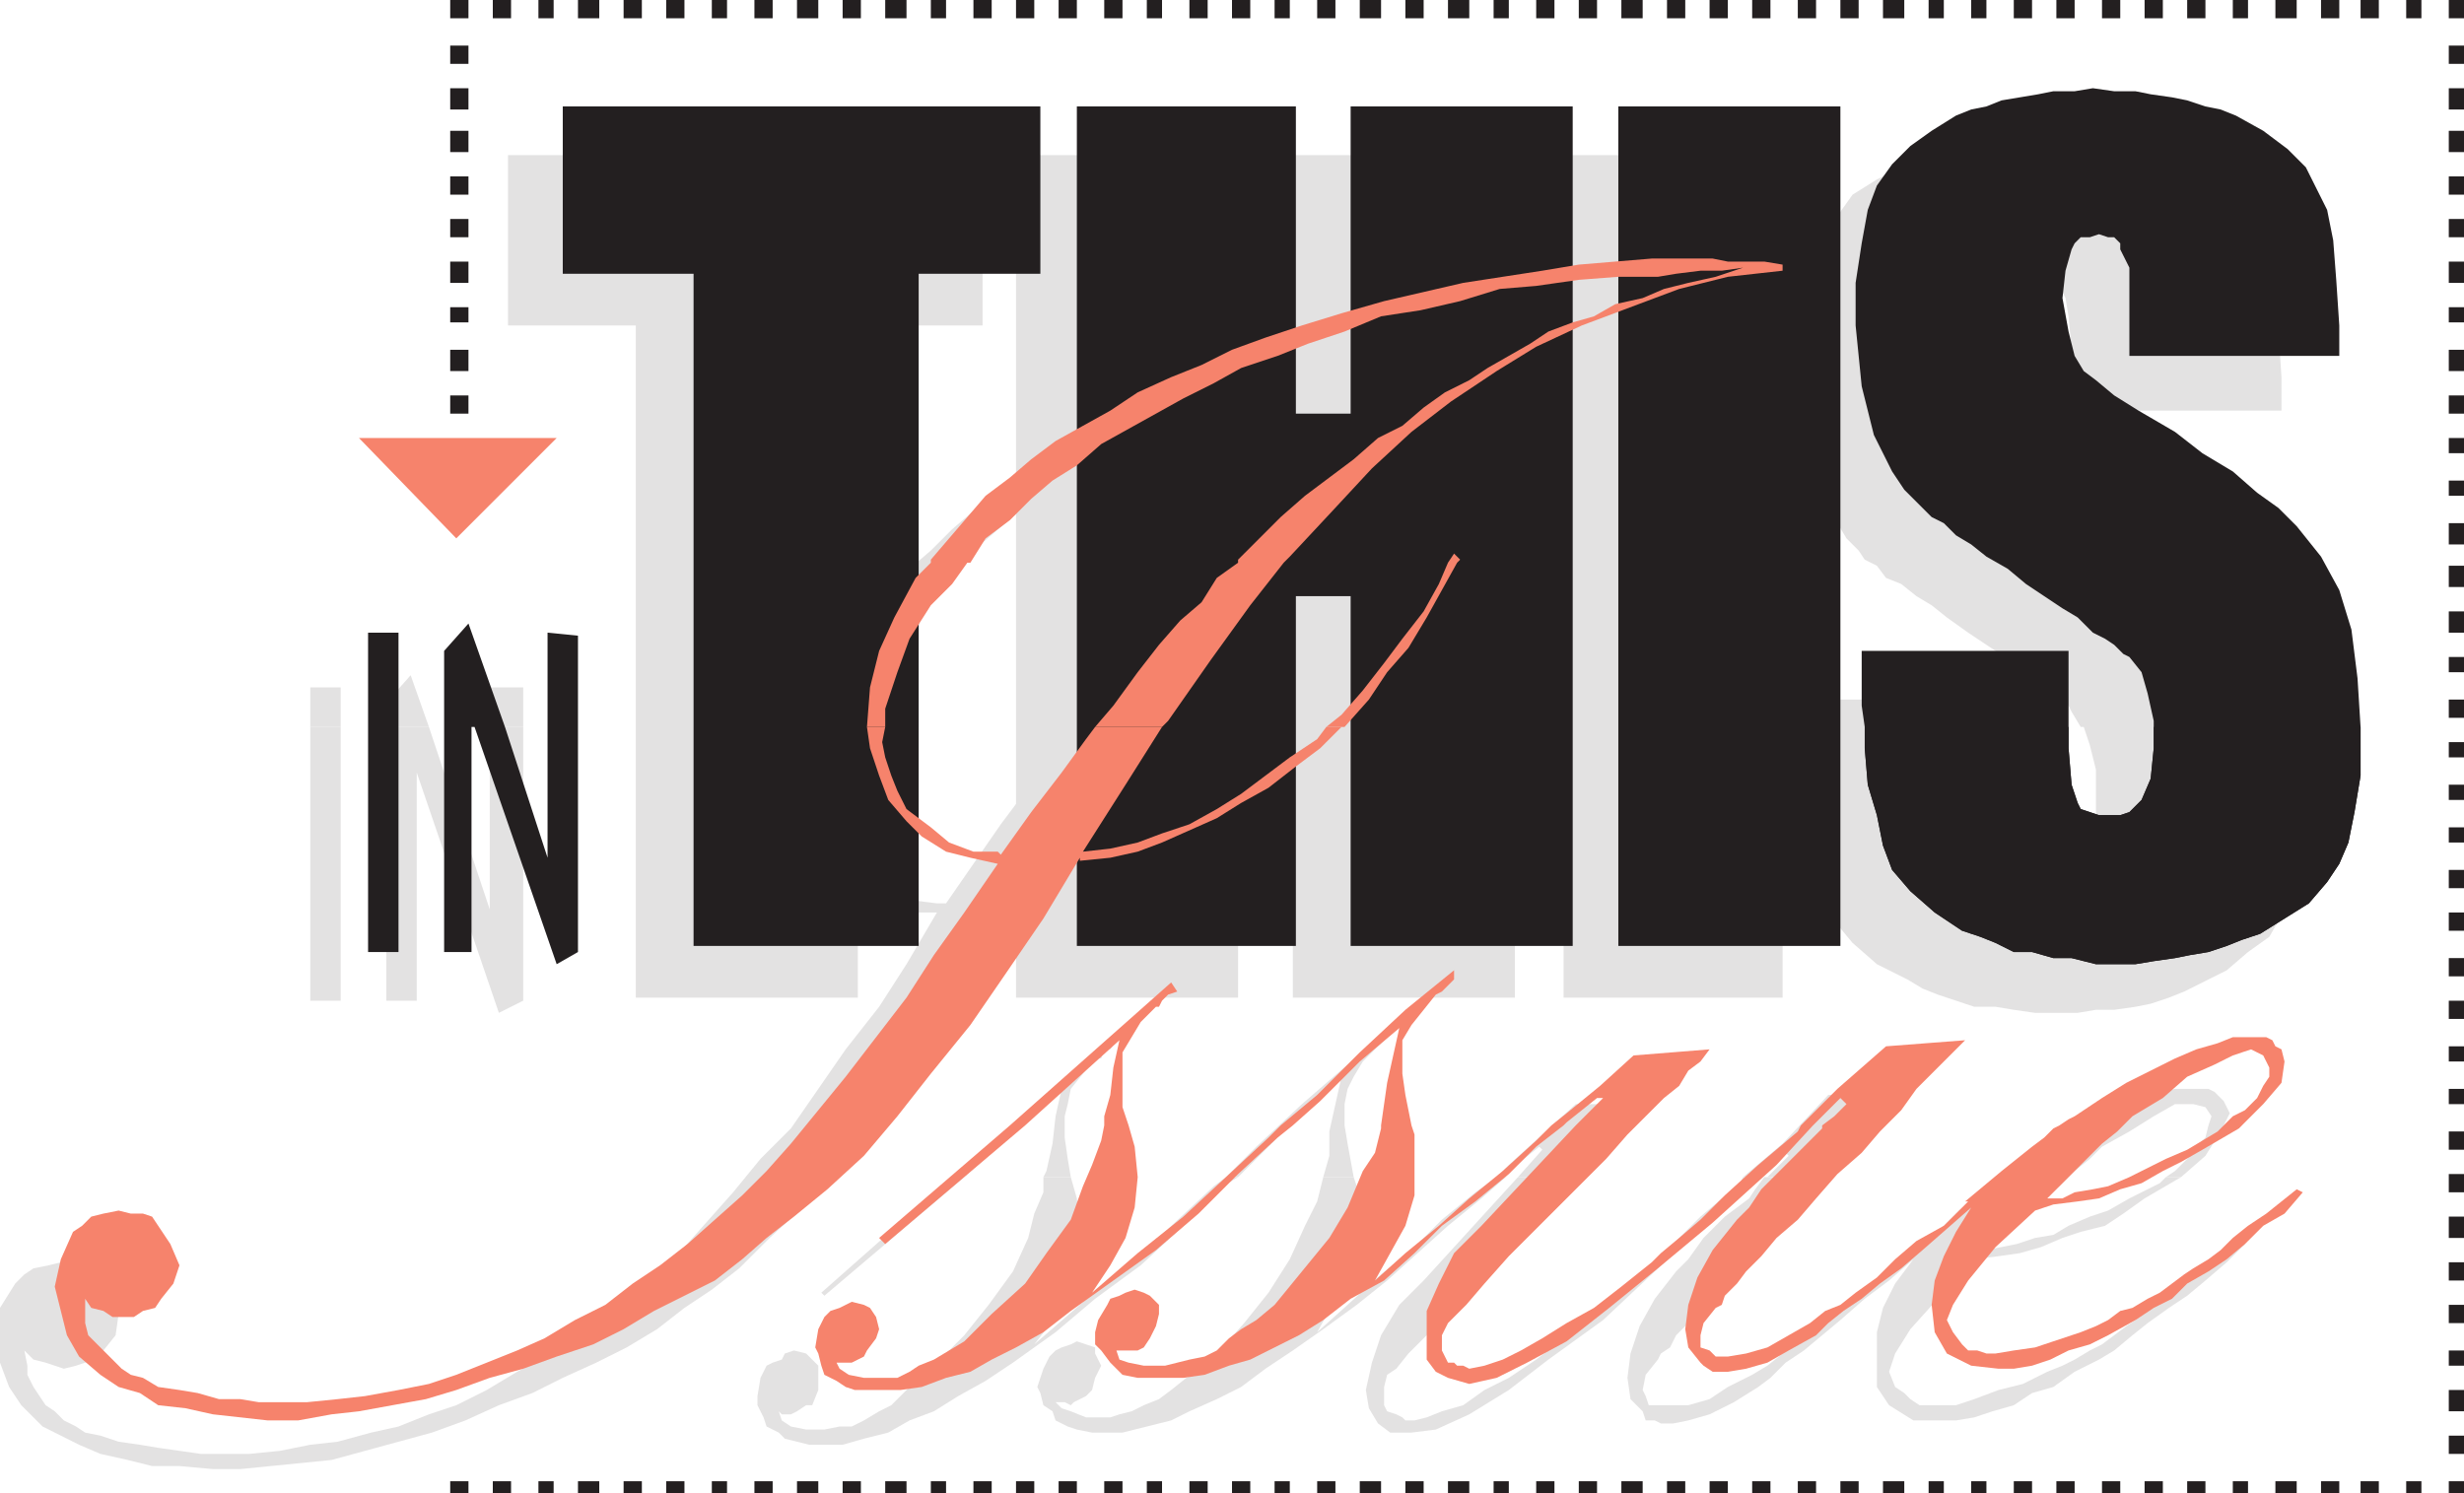 <svg xmlns="http://www.w3.org/2000/svg" width="607.5" height="368.25"><path fill="#e3e2e2" fill-rule="evenodd" d="M234.75 290.25 274.5 255l.75 1.5-1.5 2.25h-1.5l-.75 2.25H270l-6 7.5-.75 3.75-.75 3v5.25l.75 5.25.75 4.5h-6.75l.75-1.5 1.5-6.75.75-6.75 1.5-6.75-24 21.75h-3m67.5 0 7.5-7.5 11.25-10.5 11.25-9.75 12-11.25v2.25l-8.25 8.25-2.25 3.75-1.5 3-.75 3.75v5.25l.75 4.5 1.5 8.25h-7.5l1.5-5.25v-6l3-13.5-9.75 9-15.75 15.75h-3m66.75 0 3-3 16.5-15h18l-1.5 2.25-2.25 1.5-3 3.75-3.75 3.75-3.75 4.5-3 2.25h-15l6-6.75-.75-.75-7.5 6-.75 1.5H369m60.75 0 9.75-8.25 11.25-12 19.5-1.5-3.75 3.75-3.75 5.25L459 282l-5.25 3.75-3 4.5h-15L441 285l-1.5-1.5-6.75 6.75h-3m63.75 0 3-3 6.75-3.75L510 279l6.75-3 15.75-6.75 3.75-.75h8.25l1.5.75 2.25 2.25 1.5 3-2.25 4.5-3.75 6-6 5.25H534l2.25-1.5 3-3 2.25-3 2.25-2.25.75-3 .75-2.25-1.5-2.25-3-.75h-4.5l-5.25 3-6 3.75-6.75 3.75-3 3-3.75 3-1.5 1.5h-16.5m-258.75 0-32.25 28.5.75.75 34.5-29.25h-3"/><path fill="#e3e2e2" fill-rule="evenodd" d="M257.25 290.25V294l-2.25 5.25-1.5 6-3.75 8.25-6 8.25-6 7.5-7.5 7.5-3.75 3-6.75 6.75-3 1.5-3.75 2.25-3 1.5h-3l-3.75.75h-4.5l-3.75-.75-2.25-1.5L192 348l.75.75H195l1.5-.75 2.25-1.5h1.5l1.5-3.75v-6l-3-3-3-.75-2.25.75-.75 1.5-2.25.75-1.5.75-1.5 3-.75 4.5v2.25l1.5 3 .75 2.25 3 1.5 1.5 1.5 6 1.5h8.25l5.25-1.5 6-1.5 5.25-3 6-2.25 6-3.75 6.75-3.75 6.75-4.5 10.5-7.5 9.75-8.25 11.25-8.25 10.5-9.75 9.75-9.75 3.75-2.25h-3l-3 2.25L288 303l-11.25 9.75-10.5 9L255 331.5l5.25-6.75 3.75-7.5 1.5-6.75.75-7.5-.75-7.5-1.5-5.25h-6.75m69 0-1.5 6-3 6-3.75 8.25-5.25 8.25-6 7.5-6.75 7.5-3 3.75-4.5 2.25-3.75 3-3 2.25-3.75 1.5-3 1.5-3 .75-2.25.75h-6L264 348l-2.25-.75-1.5-1.5h2.25l1.5.75.75-.75 3-1.5 1.5-1.5.75-3 1.5-3-1.5-3v-1.5l-4.5-1.5-1.5.75-2.25.75-1.5.75-1.5 1.5-1.5 3-1.5 4.5.75 1.5.75 3 2.25 1.5.75 2.25 3 1.5 2.25.75 3.75.75h7.5l12-3 4.5-2.25 6.75-3 6-3 6-4.5 6.75-4.5 7.5-5.25 8.25-6 7.5-6 15-13.5 8.25-6.75 6-5.25H369l-5.25 3.75-8.25 6.75-6.75 6.75-8.25 6.75-8.25 7.5-7.5 6.75 3.75-6.75 3.75-7.5 2.25-6.75.75-7.5-.75-7.5-.75-2.25h-7.5m48 0L351 315.75l-6 6-4.5 7.5-2.25 6.75-1.5 6.75.75 4.5 2.25 3.75 3 2.25H348l6-.75 8.25-3.75 9.75-6 9.75-7.5 13.5-9.75 12.75-12 15-14.25 9.75-9h-3l-.75 1.5-9.75 8.25-7.5 7.5-6.75 6-5.25 5.25-3.75 3-3 1.5-7.5 6.75-6.75 5.25-6.75 4.5-6 3-5.25 3.75-5.25 1.5-3.75 1.5-3 .75h-2.25l-.75-.75-1.5-.75L342 348l-.75-1.5V342l.75-3 2.25-1.5 3-3.75 11.25-11.25 16.5-18.75 6.75-5.25 5.25-6 2.25-2.25h-15m61.5 0H435l-2.25 3-1.5 2.25-6 4.5-5.25 5.25-3.75 5.25-3 3-5.25 6.75-3.75 6.75-2.25 6.75-.75 6L402 345l3 3 .75 2.25H408l1.5.75h3l3.75-.75 5.25-1.5 6-3 6-3.75 3-2.25 3.75-3.75 4.5-3 9-7.5 6-5.25 6-4.5 6-5.25-4.5 6-3 6-1.5 6V342l3 4.5 6 3.75h10.5l4.5-.75 4.5-1.5 5.25-1.5 4.5-3 5.25-1.5 5.25-3.75 6-3 3.75-2.25 4.5-3.75 3.75-3 5.25-3.75 4.5-3 4.5-3.75 5.25-4.5 4.5-4.5-1.5-1.5-4.5 3.75-3 3-4.5 3.75-3.75 2.25-3 2.25-3.75 2.25-3 3-2.25 1.5-6 4.5-3 1.5-3.75 2.25-3 1.5-3.75 1.5-6 3-6 1.5-6 2.25-4.5 1.5h-9L471 345l-1.5-1.5-2.25-1.5-1.5-3.75 1.5-4.5 3.75-6 6.75-7.5 9-9.75 6-.75L498 309l5.25-1.5 5.25-2.25 4.5-1.5 6-1.5 4.5-3 5.25-3.75 9-5.25H534l-1.5 1.5-7.5 3.75-5.25 3-4.5 1.5-5.25 2.25-3.75 2.25-4.5.75-4.5 1.5-7.5 1.5 3.75-3 3-3.75 3.75-3 3-3.75 4.5-2.25 2.25-2.25h-16.5l-.75.75-3 1.5-3 3-3.75 3-3.75 3.75-3.75 3-5.25 3.75-6 5.25-5.25 4.5-6 4.5-4.5 3.75-5.25 3.75-7.5 6L432 339l-6 3-4.5 3-5.25 1.5h-9.75l-.75-2.25-.75-1.5.75-3.75 3-3.75.75-1.5 2.25-1.5 1.5-3 3-3 3-3.75 4.5-3.75 4.5-5.25 11.25-11.25L444 297l6.75-6.75h-15M214.5 150.75l5.25-5.25 4.5-5.25 5.25-4.5 5.25-5.25L240 126l6-4.5 6.75-3.75 6.75-4.5 7.5-3.75 6.75-3.75 16.5-7.5L298.5 96l8.25-3 9-3 10.5-3 9.75-2.25 10.5-2.25 9-1.5 9.75-2.25L375 78l18-1.5h19.5l3.75.75 4.5.75h3.75l.75.75-25.5 6-12 3-12 5.25-10.5 5.25L354 105l-10.5 6.75-9.75 7.5-9.75 9-9.75 10.5-10.5 10.5-.75 1.5h-12 .75l5.25-5.25 5.25-4.5 5.25-5.25 5.25-4.5 6.75-5.25 12-9 5.25-4.5 5.25-3 5.25-3.75 5.25-3L363 97.5l5.25-2.25 5.25-3 5.25-1.5 5.25-3 6-1.5 6-2.25 6.75-2.25 6-1.5L415.5 78l-6 .75-4.5.75h-6l-4.5.75-9 .75-10.5.75-29.25 4.5L336 88.5l-19.5 6-8.25 3-8.25 2.25-7.5 3-15 7.5-7.5 4.5-6 3.75-6.75 3.75-6.75 4.5-10.5 9-5.25 5.25-5.25 4.5-5.25 5.25h-9.75m128.25 0 1.5-1.5 1.5 1.5zM201 179.25l2.25-6 3.75-9 4.5-8.25 3-5.25h9.75l-4.5 5.25-3.75 6-6 8.25-3 9h-6m64.5 0h.75l10.5-13.5 9.75-9.75 4.5-5.25h12L294 162l-10.5 13.5-2.25 3.75H265.5m59.25 0 3-3 4.5-6 3.75-6.75 4.5-7.5 2.25-5.25h3l-3.75 7.5-4.5 7.5-9 13.5h-3.75"/><path fill="#e3e2e2" fill-rule="evenodd" d="m201 179.25-.75 3V198l1.5 6.75 3 5.25 3.75 4.5 4.5 5.25 5.25 3 6 2.25H231l-7.5 12.75-6.75 10.5-8.25 10.5-13.5 19.5-7.5 7.5-6.75 8.25-12 13.5-6.75 6-6 6-6.75 5.25-7.5 4.5-7.5 5.25-6.75 3.75-7.5 4.5-7.5 3.75-6.75 2.25-7.5 3-6.75 1.5-8.25 2.25-6.75.75-7.5 1.5-7.5.75h-12L39 357l-4.5-.75-5.25-.75-4.5-1.5-3.75-.75-2.25-1.5-3-1.5L13.5 348l-2.25-1.5-3-4.5-1.5-3v-2.25L6 333l2.25 2.25 3 .75 4.5 1.5 3-.75 4.5-1.5L25.5 333l3-3.75.75-5.25-.75-4.5-3.75-3.75-2.25-3L21 312l-3-.75h-3l-3 .75-3.75.75-2.25 1.5-2.25 2.25-3.75 6V336l2.25 6 3 4.5 5.25 5.25 9 4.5 5.25 2.25 6.75 1.5 6 1.5h6.75l8.25.75h6.75l22.5-2.25 24.75-6.75 8.25-3 8.25-3.75 8.25-3 7.5-3.75L147 336l7.5-3.75 7.5-4.5 6.75-5.25 6.75-4.5 6.75-5.25 7.5-7.5 9-8.25 8.25-9 9-10.5 8.25-12 9-12.75 9.75-13.5 9-14.25 7.5-.75 6-1.5 7.5-2.25 13.5-6 6.75-3.75 6-4.5 6-5.25 6-4.5 6-5.25 5.25-6.75 5.25-5.25h-3l-9 9-5.25 6-6 5.25-6 4.5-6.75 3.75-6 4.5-6.75 3-6.75 2.25-6.75 3-6 .75-6.75 1.5L264 205.5l9.75-15.75 7.5-10.5H265.5l-5.25 6.75-6.75 8.25-6.75 9-13.5 19.5H231l-6-.75-5.25-2.25-5.25-3.75-4.5-4.5-3-3.75-2.25-3.75-1.5-3.75V195l.75-8.25 3-7.5h-6m-124.5 0v-9.75H84v9.75h-7.5m18.75 0v-6l6-6.75 4.5 12.75h-10.5m25.5 0v-9.75H129v9.75h-8.25"/><path fill="#e3e2e2" fill-rule="evenodd" d="M76.5 179.25v67.5H84v-67.5h-7.5m18.75 0v67.5h7.5V190.5L123 249.75l6-3v-67.5h-8.25v45l-15-45h-10.5"/><path fill="#231f20" fill-rule="evenodd" d="M90.75 179.25V156h7.5v23.25h-7.5m18.75 0V160.5l6-6.75 9 25.5h-15m25.5 0V156l7.5.75v22.5H135m-44.25 0v55.5h7.5v-55.5h-7.5m18.75 0v55.5h6.75v-55.5h-6.75m7.5 0 20.25 58.5 5.25-3v-55.5H135v32.25l-10.5-32.25H117"/><path fill="#e3e2e2" fill-rule="evenodd" d="M156.75 179.25v-99h-31.5v-42h117v42H211.5v99h-54.75m93.75 0v-141h54.75v76.5h13.5v-76.5h54.75v141h-54.75V159h-13.5v20.25H250.5m135 0v-141h54v141h-54m59.25 0v-6.75h51v6.75h-51m69 0H513l-2.25-3.75-.75-1.5-3-1.5-2.25-2.25-6-4.5-4.5-3.75-9-6-5.25-3.75-3.75-3-3.75-2.25-3.75-3-3.75-1.5-2.25-3-3-1.5-1.5-2.25-3-3L453 129l-3.75-4.5-1.5-4.5-3.75-12-.75-15V81.75L444 72l2.25-7.5 3-6 7.5-10.5 6-3.75 6-3 3.75-1.5 3-1.5 3.75-.75 13.5-2.25h18.75l5.25.75 4.5.75 3.75.75 4.5.75 7.5 3 6.75 3.75 6 3.75 4.5 4.5 3 5.25 2.25 6L561 72l.75 9.75.75 11.25v8.25h-51.75v-15L510 78l-.75-4.5-.75-1.5-2.25-.75h-6.75l-2.25 1.5-.75 1.5-1.5 4.5-.75 6.75.75 9.75 2.25 6 6 4.5 3.75 3.75 6 4.5 16.5 10.5 6.75 4.5 6 5.25 5.25 3.75 3.75 4.5 3.75 3 2.25 3.75 5.25 8.25 3 9.75 1.5 12h-53.25m-357 0V246h54.75v-66.75h-54.75m93.75 0V246h54.75v-66.75H250.5m68.25 0V246h54.75v-66.75h-54.75m66.75 0V246h54v-66.75h-54m59.25 0V186l.75 10.5.75 9.75 1.5 8.25 1.5 6.75L453 228l3.75 4.5 6 5.25 7.5 3.75 3.75 2.25 3.75 1.5 9 3H492l4.5.75 5.25.75h10.5l4.5-.75h4.5l5.25-.75 3.75-.75 4.5-1.5 3.75-1.5 10.5-5.25 5.25-4.5 5.25-3.75 3-5.25 2.25-6 2.25-7.5v-9l.75-9.75-.75-14.25h-53.25l1.5 4.5 1.5 6v15l-3 5.25-1.5 1.5L510 213l-1.5.75-3 .75-4.5-1.5-1.5-1.5-1.5-.75-1.5-5.25-.75-9v-17.25h-51"/><path fill="#231f20" fill-rule="evenodd" d="M171 179.25V67.5h-32.25V26.25H256.5V67.5h-30v111.75H171m94.5 0v-153h54V102H333V26.25h54.75v153H333V147h-13.5v32.25h-54m133.5 0v-153h54.75v153H399m60.75 0L459 174v-13.5h51v18.75h-50.25m71.25 0v-1.5l-1.5-6.75-1.5-5.25-3-3.75-1.5-.75-2.25-2.25-2.25-1.5-3-1.5-3.75-3.75-3.75-2.25-9-6-4.5-3.75-5.25-3-3.75-3-3.75-2.25-3-3-3-1.5-6.75-6.75-3-4.5-4.5-9-3-12-1.5-15v-10.5L459 60l1.5-8.25 2.25-6 3.75-5.25L471 36l5.25-3.75 6-3.75L486 27l3.75-.75 3.75-1.5 9-1.5 3.75-.75h5.25l4.5-.75 5.25.75h5.25l3.75.75 5.25.75 3.75.75 4.5 1.5 3.75.75 3.75 1.5 6.75 3.75 6 4.5 4.5 4.5 5.25 10.5 1.5 7.5L576 69l.75 11.25v7.5H525V66l-2.25-4.5V60l-1.5-1.5h-1.5l-2.25-.75-2.25.75H513l-1.5 1.5-.75 1.5-1.5 5.25-.75 6.75 1.5 8.25 1.5 6 2.25 3.75 3 2.25 4.5 3.75 6 3.75 9 5.25 6.75 5.25 7.5 4.5 6 5.25 5.25 3.75 4.5 4.5 6 7.5 4.5 8.25 3 9.75 1.5 12 .75 12h-51m-360 0v54h55.5v-54H171m94.5 0v54h54v-54h-54m67.5 0v54h54.75v-54H333m66 0v54h54.75v-54H399m60.75 0v5.25l.75 9 2.25 7.5 1.5 7.5 2.25 6 4.5 5.25 6 5.25 6.75 4.5 4.5 1.5 3.75 1.5 4.5 2.25h4.5l5.25 1.5h4.5l6 1.5h9.75l4.5-.75 5.25-.75 3.75-.75 4.5-.75 4.5-1.5 3.75-1.5 4.5-1.5 12-7.5 4.5-5.25 3-4.5 2.25-5.25 1.5-7.5 1.5-9v-12h-51v5.25l-.75 7.5-2.25 5.25-3 3-2.25.75h-5.25l-4.5-1.5-.75-1.5-1.5-4.5-.75-9v-5.25h-50.25"/><path fill="#231f20" fill-rule="evenodd" d="M459.75 179.25v5.25l.75 9 2.25 7.5 1.5 7.5 2.25 6 4.5 5.25 6 5.25 6.75 4.5 4.5 1.5 3.75 1.5 4.5 2.25h4.5l5.25 1.5h4.5l6 1.5h9.75l4.5-.75 5.25-.75 3.75-.75 4.5-.75 4.5-1.5 3.75-1.5 4.5-1.5 12-7.5 4.5-5.25 3-4.5 2.25-5.25 1.5-7.5 1.5-9v-12h-51v5.25l-.75 7.5-2.25 5.25-3 3-2.25.75h-5.25l-4.5-1.5-.75-1.5-1.5-4.5-.75-9v-5.25h-50.25"/><path fill="#f6836c" fill-rule="evenodd" d="m249 277.5 39.75-35.25 1.5 2.25-2.25.75-1.5 1.5-.75 1.5H285l-3.75 3.75-4.5 7.5V273l1.5 4.5h-6v-2.25l1.5-5.25.75-6.75 1.5-6.75-23.25 21H249m66.75 0 9-7.5 10.5-10.5L346.5 249l12-9.75v2.25l-3 3-1.5.75-6 7.5-2.25 3.75v8.25l.75 5.25 1.5 7.5h-7.5L342 267l3-13.5-9.75 8.25-9.75 9.75-6.75 6h-3m66.75 0 3.75-3 8.25-6.75 8.25-7.5 18.75-1.5-2.25 3-3 2.25-2.25 3.75-3.75 3-6.75 6.75h-15l6.75-6.75h-1.5l-7.5 6-.75.75h-3m61.5 0 9-9 12-10.5 19.5-1.5-12 12-3.75 5.25-3.75 3.75h-15.75l3-2.25 3-3-1.5-1.5-6.75 6.75h-3m63.75 0L510 276l1.5-.75 6.75-4.5 6-3.75 12-6 5.25-2.25 5.25-1.5 3.75-1.5h8.25l1.5.75.75 1.5 1.5.75.75 3-.75 5.25-4.5 5.25-5.25 5.25h-4.5l2.25-2.25 3-1.5 3-3 1.5-3 1.5-2.25v-2.25l-1.5-3-3-1.5-4.5 1.5-4.5 2.25-6.75 3-6 5.25-7.5 4.5-2.25 2.25h-15.75m-258.75 0-32.25 27.75 1.5 1.5 34.5-29.25H249"/><path fill="#f6836c" fill-rule="evenodd" d="m272.25 277.5-.75 3.75-2.25 6-2.25 5.25-3 8.25-6 8.25-5.25 7.5-8.25 7.5-6.75 6.75-7.5 4.5-3.75 1.5-2.25 1.5-3 1.5H213l-3.75-.75-2.25-1.5-.75-1.5H210l3-1.5.75-1.5 2.25-3 .75-2.25-.75-3-1.5-2.25-1.5-.75-3-.75-3 1.5-2.25.75-1.5 1.5-1.5 3-.75 4.5.75 1.5.75 3 .75 2.25 3 1.5 2.25 1.5 2.25.75H222l5.25-.75 6-2.25 6-1.5 5.25-3 6-3 6.75-3.75 6.75-5.25 21-15 10.5-9 9.75-9.75 9.75-9 3.75-3h-3l-3 3-21 19.5-11.25 9-11.25 9.75 4.5-6.75 3.75-6.75 2.25-7.5.75-7.5-.75-7.5-1.5-5.25h-6m68.25 0v.75l-1.5 6-3 4.5-3.75 9-4.5 7.5-13.5 16.5-4.5 3.75-3.75 2.25-3 2.25-3 3-3 1.5-3.75.75-6 1.5H282l-3.75-.75-2.25-.75-.75-2.25h5.25l1.5-.75 1.5-2.25 1.5-3 .75-3v-2.25l-2.25-2.25-1.5-.75-2.25-.75-2.25.75-1.5.75-2.25.75-.75 1.5-2.25 3.75-.75 3v3l1.5 1.5 2.25 3 3 3 3.75.75h11.25L297 339l6-2.25 5.25-1.5 12-6 6-3.75 6.75-5.25 8.25-4.5 7.5-6.75 6.75-6.75 8.25-6 8.25-6.75 6.75-6.75 6.75-5.25h-3l-3.75 3.75-8.25 7.5-8.25 6.75-7.5 6.75-8.25 6.75-7.5 6.75 7.5-13.5 2.25-7.5v-15l-.75-2.25h-7.5m48 0-23.25 24.75-6.75 6.75-3.75 7.5-3 6.75v12l2.25 3 3 1.5 5.25 1.5 6.75-1.5 7.5-3.75 9.75-5.25 10.5-8.25 12-9.75 13.5-11.25L438 287.25l9-9.75h-3l-.75 1.5-9.75 8.25-8.25 7.5-6 6-5.25 4.5-4.5 3.75-2.25 2.25-7.5 6-6.75 5.25-6.75 3.75-6 3.75-5.25 3-4.5 2.25-4.5 1.5-3.75.75-1.5-.75h-1.5l-.75-.75H357l-1.5-3v-3.75l1.5-3 4.5-4.5 4.5-5.25 6-6.75 24-24 5.25-6 2.25-2.25h-15m60.75 0v.75l-15 15-3 4.5-3 3-6 7.5-3.75 6.75-2.25 6.75-.75 6 .75 4.5 3 3.75.75.75 2.25 1.5H426l4.5-.75 5.25-1.5 5.25-3 6.75-3.75 3-3 3.75-3 4.5-3 4.5-3.75 5.25-3.75 5.25-4.5 12-10.5-3.75 6-3 6-2.25 6-.75 6 .75 6.75 3 5.25 6 3 6.75.75h3.75l4.5-.75 4.5-1.5L510 333l5.25-1.5 4.5-2.25 6.75-3.75 4.5-3 4.5-2.25 3.75-3.75 5.25-3 4.5-3 4.5-3.75 4.5-4.5 5.25-3 4.5-5.25-1.5-.75-7.5 6-4.5 3-3.75 3-3 3-3 2.25-3.75 2.25-2.25 1.5-6 4.5-3 1.5-3.75 2.25-3 .75-3 2.25-3 1.5-3.75 1.5-11.25 3.75-5.25.75-4.5.75h-2.25l-2.25-.75h-2.25l-1.5-1.5-2.25-3-1.5-3 1.5-3.75 3.75-6 6.75-8.25 9.75-9 4.5-1.5 6-.75 5.25-.75 5.25-2.25 5.25-1.5 5.25-3 4.5-2.25 5.25-3 9-5.25.75-.75h-4.5l-1.5 1.5-7.5 4.5-5.25 2.25-9 4.5-5.25 2.25-3.75.75-4.5.75-3 1.5h-3.75l13.5-13.5 3.75-3 1.5-1.5h-15.75l-1.5.75-2.25 2.25-3 2.25-7.5 6-9 7.5h.75l-6 6-6.75 3.75-5.25 4.5-4.5 4.5-5.25 3.75-3.75 3-3.75 1.5-3.75 3-10.5 6-5.25 1.5-4.5.75h-3l-1.5-1.5-2.25-.75v-3l.75-3 3-3.75 1.5-.75.75-2.25 3-3 2.25-3 3.75-3.75 3.75-4.5 5.25-4.5 4.5-5.25 5.25-6 6-5.25 4.5-5.25 1.5-1.5h-15.75M229.5 138.75V138l13.5-15.75 6-4.5 5.25-4.5 6-4.5 13.5-7.5 6.75-4.5 8.25-3.75 7.5-3 7.5-3.75 8.25-3 9-3 9.75-3 10.5-3 19.5-4.5 19.5-3 9-1.5 18-1.5h15l3.75.75h9l4.5.75v1.5l-13.5 1.5-12 3-24 9-11.25 5.25-9.75 6-11.25 7.5-9.75 7.5-9.75 9-9.75 10.5-10.5 11.25-1.5 1.5h-11.25V138l10.5-10.5 6-5.25 12-9 6-5.25 6-3 5.25-4.5 5.25-3.75 6-3 4.5-3 10.5-6 4.5-3 6-2.25L393 78l5.25-3 6.75-1.5 5.25-2.25 6-1.5 6.75-1.5 6.75-2.25-5.25.75h-5.25l-6 .75-4.5.75H399l-9.75.75-10.5 1.5-9 .75-9.75 3-9.75 2.25-9.75 1.5-9 3.75-9 3-7.5 3-9 3-6.75 3.75-7.5 3.75-20.25 11.25-6 5.25-6 3.75-5.25 4.5-5.25 5.25-6 4.5-3.75 6h-9.75m127.5 0 1.5-2.25 1.5 1.5-.75.75H357m-143.25 40.5.75-9.75 2.25-9 3.75-8.25 5.25-9.75 3.75-3.75h9l-3.75 5.25-5.25 5.25-5.25 8.25-3 8.25-3 9v4.5h-4.5m56.25 0 4.5-5.25 6-8.25 5.25-6.75 5.25-6 5.25-4.5 3.75-6 5.25-3.75h11.25l-8.25 10.5-9.75 13.5-10.5 15-1.5 1.5H270m57 0 3.75-3 5.25-6 5.25-6.75 4.5-6 5.25-6.75 3.75-6.75 2.25-5.25h2.25l-7.5 13.5-4.5 7.5-5.25 6-4.5 6.75-6 6.75H327"/><path fill="#f6836c" fill-rule="evenodd" d="m213.75 179.25.75 5.25 2.25 6.75 2.25 6 4.5 5.25 3.75 3.75 6 3.75 6 1.5L246 213l-8.25 12-7.5 10.5-6.75 10.5-15 19.5L195 282l-6 6.75-6 6-13.5 12-6.75 5.25-6.75 4.5-6.75 5.25-7.5 3.75-7.5 4.5-6.75 3-15 6-6.75 2.25-7.5 1.5-8.25 1.5-6.75.75-7.5.75h-12l-4.5-.75H54l-5.25-1.5-4.5-.75L39 342l-3.75-2.25-3-.75-2.25-1.5-8.25-8.25-.75-3v-6l1.5 2.25 3 .75 2.25 1.5H33l2.25-1.5 3-.75 1.5-2.25 3-3.75 1.5-4.5-2.25-5.25-4.5-6.75-2.25-.75h-3l-3-.75-3.75.75-3 .75-2.25 2.25-2.25 1.5-3 6.75-1.5 6.75 3 12 3 5.25 5.25 4.5 4.5 3 5.25 1.5 4.5 3 6.75.75 6.75 1.5 13.5 1.5h7.5l8.25-1.5 6.75-.75 16.5-3 7.5-2.25 8.25-3 8.25-2.25 8.25-3 9-3 7.5-3.75 7.5-4.5 15-7.5 6.75-5.25 6-5.25 6.75-5.25 8.25-6.75 9-8.25 8.25-9.75 8.25-10.5 9.75-12 8.25-12 9.75-14.25 9-15v.75l7.5-.75 6.75-1.5 6-2.25 13.5-6 6-3.75 6.75-3.75 6.75-5.25 6-4.5 5.25-5.25H327l-2.25 3-6.75 4.5-12 9-6 3.75-6.75 3.75-6.75 2.25-6 2.25-6.75 1.5-6.75.75 10.5-16.5 9-14.25H270l-2.25 3-6 8.25-7.5 9.75-7.5 10.5-.75-.75h-6l-6-2.25-4.5-3.75-6-4.5-2.25-4.5-1.5-3.75-1.5-4.5-.75-3.75.75-3.75h-4.5M88.5 108h48.75l-24.75 24.75zm0 0"/><path fill="#231f20" fill-rule="evenodd" d="M111 365.25h4.5v3H111v-3m10.5 0h4.5v3h-4.5v-3m11.25 0h3.75v3h-3.75v-3m9.75 0h5.25v3h-5.25v-3m11.25 0h4.5v3h-4.5v-3m10.5 0h4.5v3h-4.5v-3m11.25 0h3.75v3h-3.75v-3m10.5 0h4.5v3H186v-3m10.5 0h5.25v3h-5.25v-3m11.25 0h4.5v3h-4.5v-3m10.5 0h5.25v3h-5.25v-3m11.25 0h3.75v3h-3.75v-3m10.5 0h4.5v3H240v-3m10.5 0h4.5v3h-4.5v-3m10.5 0h4.5v3H261v-3m11.25 0h4.5v3h-4.5v-3m10.5 0h3.75v3h-3.75v-3m10.5 0h4.5v3h-4.5v-3m10.5 0h4.5v3h-4.5v-3m10.5 0H318v3h-3.75v-3m10.5 0h4.5v3h-4.5v-3m10.5 0h5.25v3h-5.25v-3m11.25 0h4.5v3h-4.5v-3m10.5 0h5.25v3H357v-3m11.25 0H372v3h-3.75v-3m10.5 0h4.5v3h-4.5v-3m10.5 0h4.5v3h-4.5v-3m10.5 0H405v3h-5.25v-3m11.25 0h4.5v3H411v-3m10.5 0h4.5v3h-4.5v-3m10.5 0h4.5v3H432v-3m11.25 0h4.5v3h-4.5v-3m10.5 0h4.5v3h-4.5v-3m10.5 0h5.25v3h-5.25v-3m11.25 0h3.75v3h-3.75v-3m10.5 0h3.75v3H486v-3m10.5 0h4.5v3h-4.5v-3m10.5 0h4.5v3H507v-3m11.25 0h4.5v3h-4.5v-3m10.5 0h4.5v3h-4.5v-3m10.5 0h4.5v3h-4.5v-3m11.25 0h3.75v3h-3.75v-3m10.5 0h5.25v3H561v-3m11.25 0h4.5v3h-4.5v-3m9.75 0h4.5v3H582v-3m11.25 0H597v3h-3.75v-3M607.5 4.5V0h-3.75v4.5h3.75m0 11.25v-4.5h-3.75v4.5h3.75m0 11.25v-5.25h-3.75V27h3.75m0 10.5v-5.25h-3.75v5.25h3.75m0 10.5v-4.5h-3.75V48h3.75m0 10.5V54h-3.75v4.5h3.75m0 11.25V64.5h-3.75v5.25h3.75m0 9.75v-3.75h-3.75v3.75h3.75m0 12v-5.25h-3.75v5.25h3.75m0 10.5v-4.5h-3.75v4.5h3.75m0 9.75V108h-3.75v3.75h3.75m0 10.5v-3.75h-3.75v3.75h3.75m0 12V129h-3.75v5.25h3.75m0 10.5v-5.25h-3.75v5.25h3.75m0 11.25v-5.25h-3.75V156h3.75m0 9.75V162h-3.75v3.75h3.75m0 11.25v-4.5h-3.75v4.5h3.75m0 9.75V183h-3.75v3.75h3.75m0 10.5v-3.75h-3.75v3.75h3.75m0 10.5V204h-3.75v3.75h3.75m0 11.25v-4.5h-3.75v4.5h3.75m0 10.5V225h-3.75v4.5h3.75m0 11.25v-4.5h-3.75v4.5h3.75m0 10.5v-4.5h-3.75v4.5h3.75m0 10.5V258h-3.75v3.75h3.75m0 10.5v-3.75h-3.75v3.75h3.75m0 11.25V279h-3.75v4.5h3.75m0 10.5v-4.5h-3.75v4.5h3.75m0 11.25V300h-3.75v5.25h3.75m0 10.5v-4.5h-3.75v4.5h3.75m0 10.5v-4.5h-3.75v4.5h3.75m0 10.5V333h-3.75v3.75h3.75m0 11.25v-5.25h-3.75V348h3.75m0 10.5V354h-3.75v4.5h3.75m0 9.75v-3h-3.75v3h3.75M593.25 4.5H597V0h-3.75v4.5M582 4.5h4.5V0H582v4.5m-9.75 0h4.5V0h-4.5v4.5M561 4.5h5.25V0H561v4.5m-10.5 0h3.75V0h-3.75v4.5m-11.25 0h4.5V0h-4.5v4.5m-10.5 0h4.5V0h-4.5v4.5m-10.5 0h4.5V0h-4.5v4.5M507 4.5h4.5V0H507v4.5m-10.5 0h4.5V0h-4.5v4.5m-10.5 0h3.75V0H486v4.5m-10.5 0h3.75V0h-3.75v4.5m-11.25 0h5.25V0h-5.25v4.5m-10.5 0h4.5V0h-4.5v4.5m-10.5 0h4.5V0h-4.5v4.5M432 4.5h4.5V0H432v4.5m-10.5 0h4.5V0h-4.5v4.5m-10.5 0h4.5V0H411v4.5m-11.25 0H405V0h-5.25v4.5m-10.5 0h4.5V0h-4.5v4.5m-10.5 0h4.5V0h-4.5v4.5m-10.5 0H372V0h-3.75v4.5M357 4.5h5.25V0H357v4.5m-10.5 0h4.5V0h-4.5v4.5m-11.25 0h5.25V0h-5.25v4.5m-10.5 0h4.5V0h-4.5v4.5m-10.5 0H318V0h-3.75v4.5m-10.5 0h4.5V0h-4.5v4.5m-10.5 0h4.5V0h-4.5v4.5m-10.5 0h3.75V0h-3.75v4.5m-10.5 0h4.5V0h-4.5v4.5M261 4.5h4.5V0H261v4.5m-10.5 0h4.5V0h-4.5v4.5m-10.5 0h4.5V0H240v4.5m-10.5 0h3.75V0h-3.75v4.5m-11.25 0h5.25V0h-5.25v4.5m-10.5 0h4.5V0h-4.5v4.5m-11.25 0h5.25V0h-5.25v4.5m-10.5 0h4.5V0H186v4.5m-10.5 0h3.75V0h-3.75v4.5m-11.25 0h4.5V0h-4.5v4.5m-10.5 0h4.5V0h-4.5v4.5m-11.25 0h5.25V0h-5.25v4.5m-9.75 0h3.75V0h-3.75v4.5m-11.25 0h4.5V0h-4.5v4.5m-10.5 0h4.5V0H111v4.5m0 11.25h4.5v-4.5H111v4.5M111 27h4.5v-5.25H111V27m0 10.5h4.5v-5.25H111v5.25m0 10.5h4.5v-4.5H111V48m0 10.5h4.5V54H111v4.5m0 11.25h4.5V64.5H111v5.25m0 9.75h4.5v-3.75H111v3.75m0 12h4.5v-5.25H111v5.25m0 10.5h4.5v-4.5H111v4.5"/></svg>
